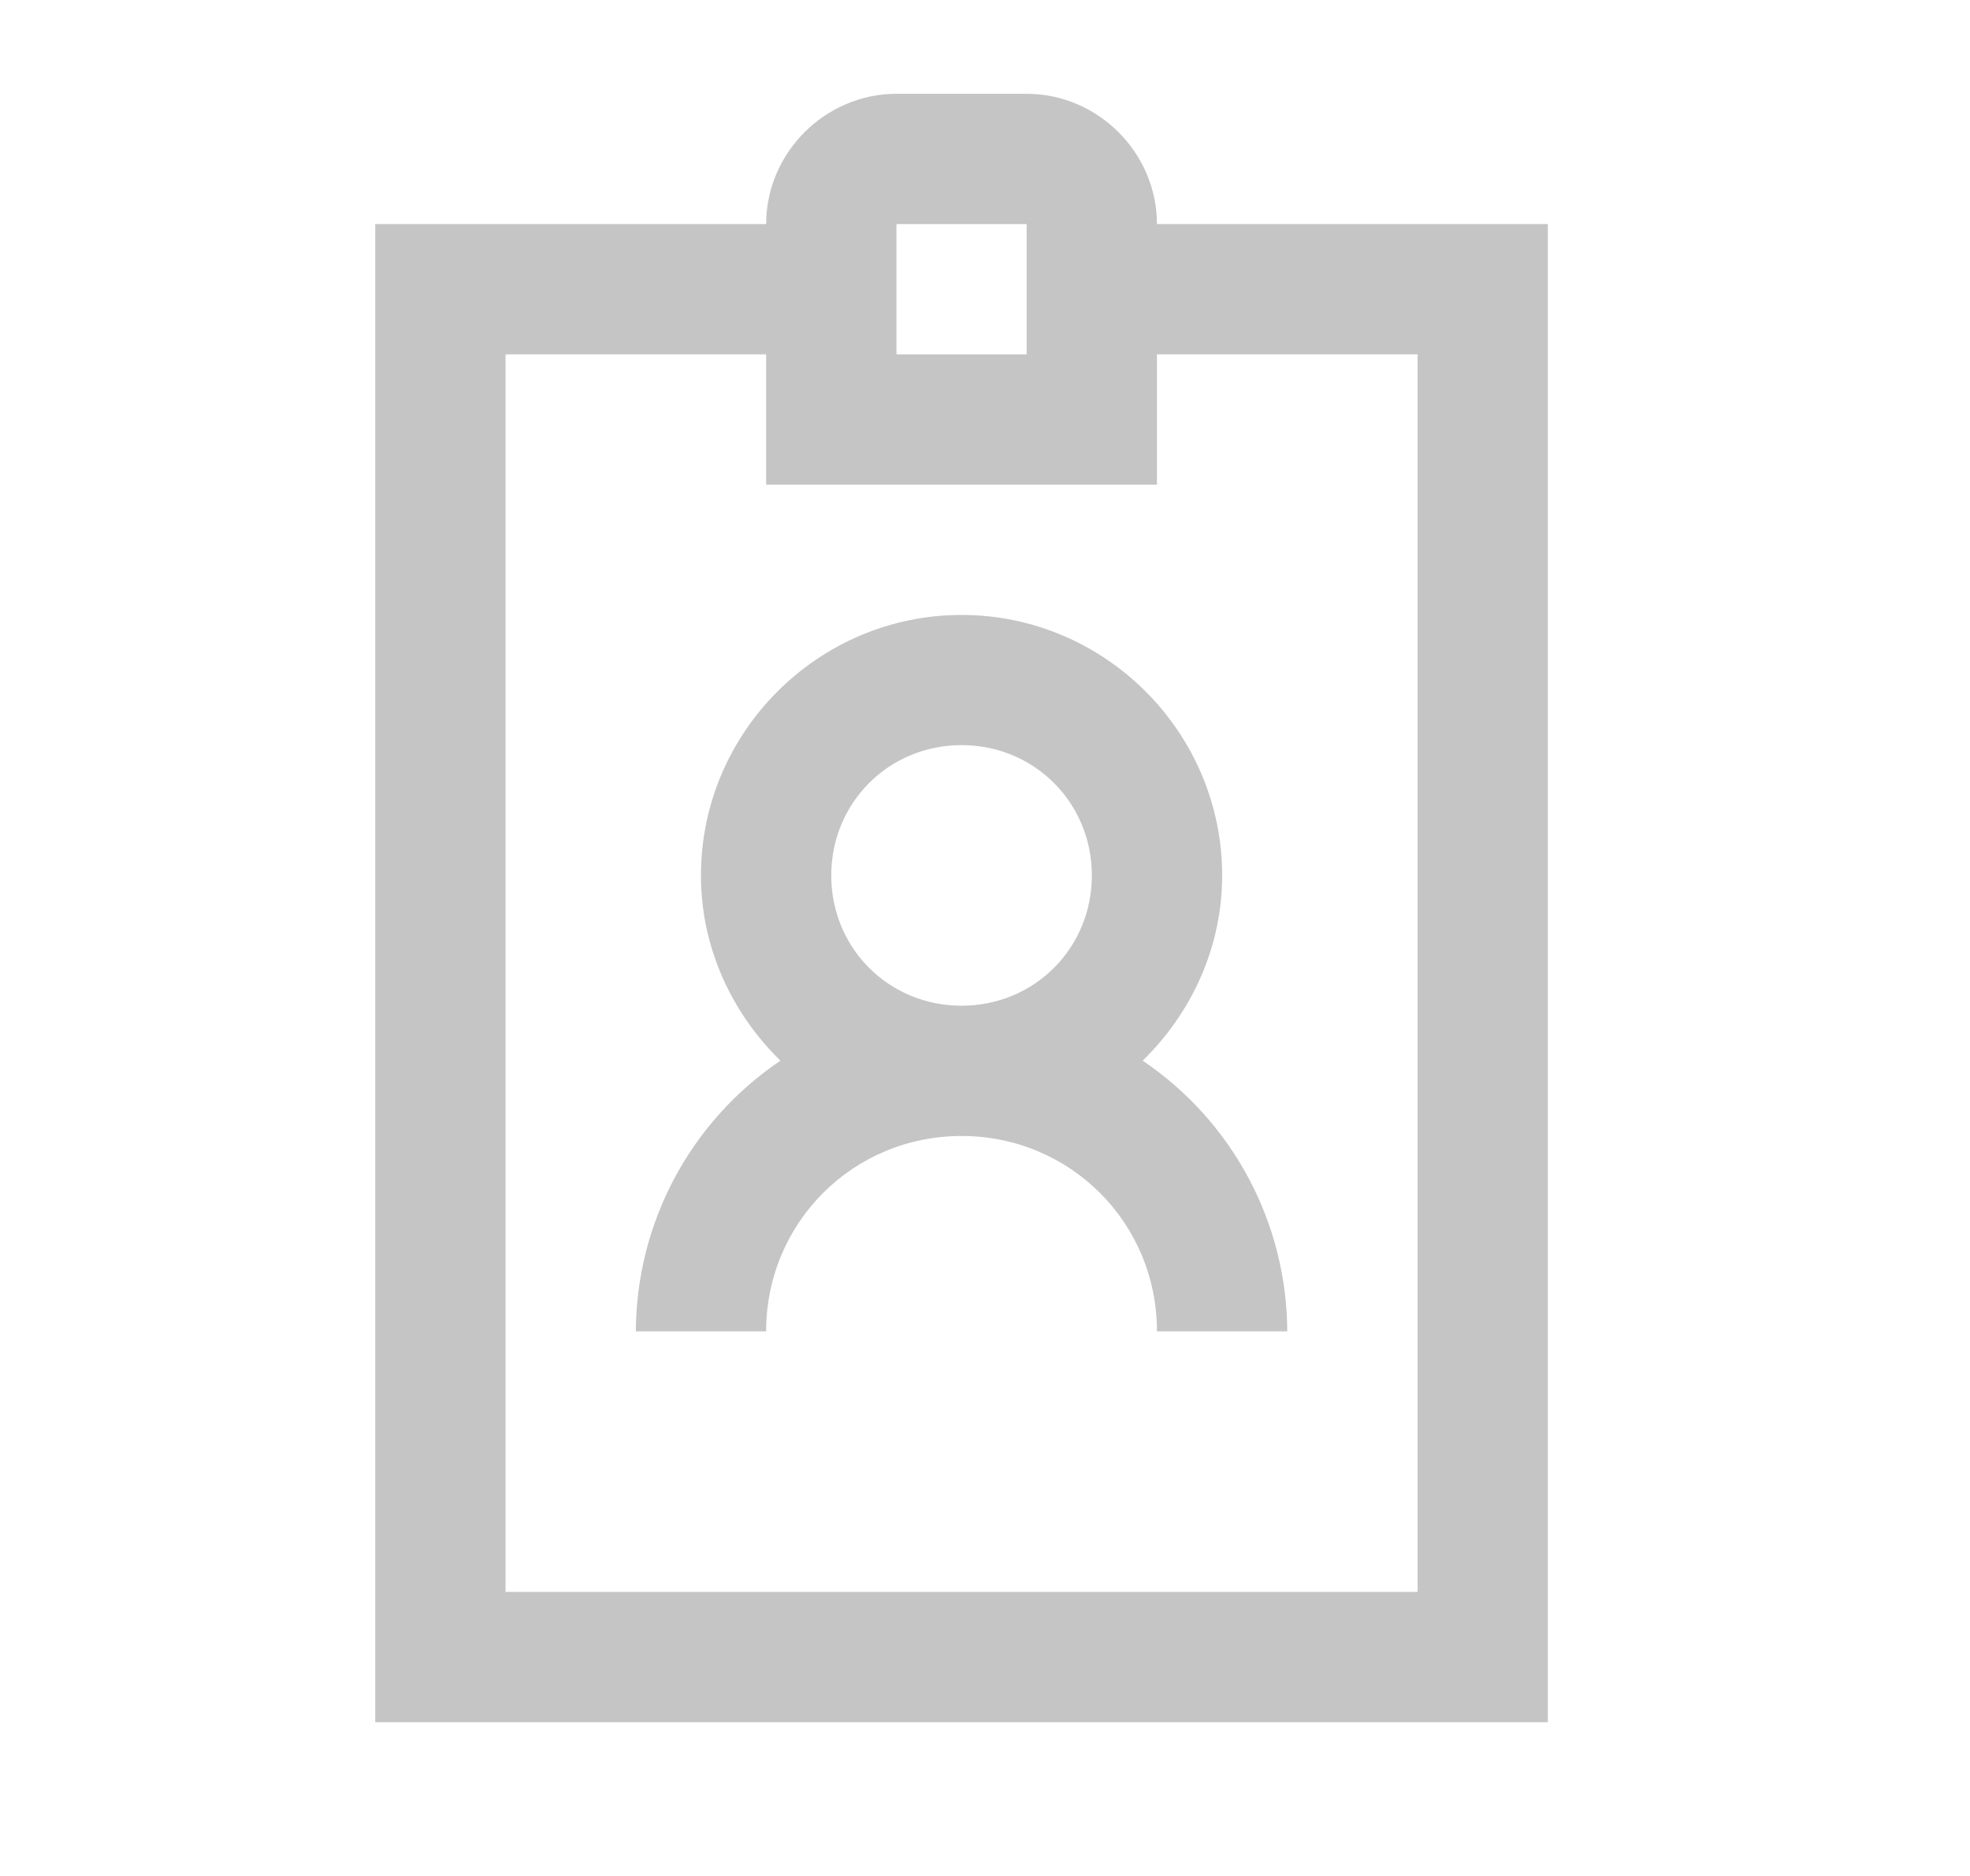 <svg width="21" height="20" viewBox="0 0 21 20" fill="none" xmlns="http://www.w3.org/2000/svg">
<path d="M9.556 1C8.796 1 8.167 1.629 8.167 2.389H4V18.361H16.5V2.389H12.333C12.333 1.629 11.704 1 10.944 1H9.556ZM9.556 2.389H10.944V3.778H9.556V2.389ZM5.389 3.778H8.167V5.167H12.333V3.778H15.111V16.972H5.389V3.778ZM10.25 6.556C8.722 6.556 7.472 7.806 7.472 9.333C7.472 10.106 7.803 10.803 8.319 11.308C7.846 11.627 7.459 12.057 7.19 12.56C6.922 13.063 6.78 13.624 6.778 14.194H8.167C8.167 13.036 9.092 12.111 10.25 12.111C11.408 12.111 12.333 13.036 12.333 14.194H13.722C13.72 13.624 13.578 13.063 13.31 12.56C13.041 12.057 12.654 11.627 12.181 11.308C12.697 10.803 13.028 10.107 13.028 9.333C13.028 7.806 11.778 6.556 10.25 6.556ZM10.25 7.944C11.026 7.944 11.639 8.558 11.639 9.333C11.639 10.109 11.026 10.722 10.25 10.722C9.474 10.722 8.861 10.109 8.861 9.333C8.861 8.558 9.474 7.944 10.25 7.944Z" fill="#C5C5C5"/>
</svg>
